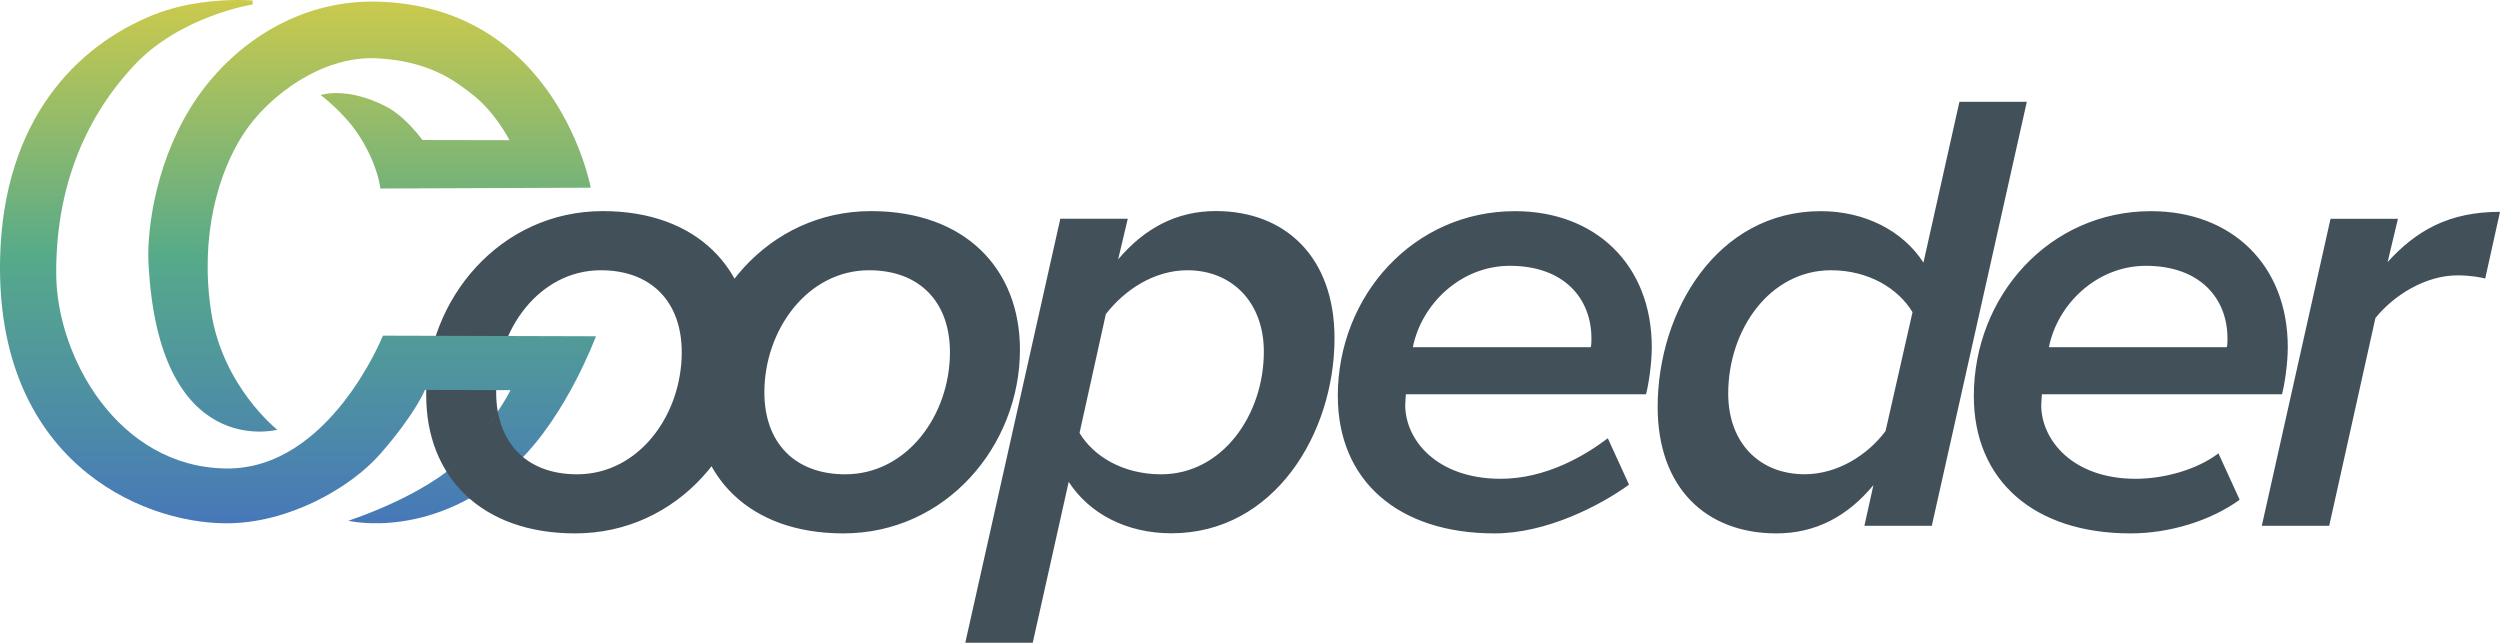 <?xml version="1.0" encoding="UTF-8"?>
<svg xmlns="http://www.w3.org/2000/svg" width="459" height="118" viewBox="0 0 459 118" fill="none">
  <g clip-path="url(#clip0_293_100)">
    <path d="M78.242 72.608C78.242 54.984 91.796 38.76 110.668 38.76C127.994 38.76 138.019 49.378 138.019 64.204C138.019 81.827 124.466 97.931 105.604 97.931C88.278 97.931 78.252 87.433 78.252 72.608H78.242ZM125.167 64.677C125.167 55.457 119.626 49.62 110.312 49.62C98.995 49.62 91.094 60.59 91.094 72.024C91.094 81.243 96.636 87.081 105.95 87.081C117.267 87.081 125.167 76.231 125.167 64.677ZM127.485 72.608C127.485 54.984 141.039 38.76 159.911 38.76C177.237 38.76 187.263 49.378 187.263 64.204C187.263 81.827 173.709 97.931 154.837 97.931C137.511 97.931 127.485 87.433 127.485 72.608ZM174.41 64.677C174.41 55.457 168.869 49.62 159.555 49.62C148.238 49.62 140.338 60.59 140.338 72.024C140.338 81.243 145.879 87.081 155.193 87.081C166.51 87.081 174.41 76.231 174.41 64.677ZM196.21 88.48L189.611 118H177.227L194.675 40.159H207.059L205.29 47.627C210.12 41.91 216.017 38.75 223.206 38.75C236.058 38.75 245.016 47.275 245.016 62.09C245.016 79.593 233.933 97.911 215.072 97.911C206.815 97.911 199.983 94.297 196.21 88.46M232.042 64.556C232.042 55.457 226.145 49.62 218.01 49.62C211.879 49.62 206.46 53.243 203.033 57.672L198.203 79.492C200.796 83.81 206.216 87.081 213.181 87.081C224.386 87.081 232.042 76.231 232.042 64.556ZM245.616 72.728C245.616 54.29 259.526 38.77 278.154 38.77C292.887 38.77 303.268 48.573 303.268 63.751C303.268 66.78 302.679 70.635 302.211 72.386H258.113C258.113 72.739 258.001 73.785 258.001 74.369C258.001 80.78 263.776 87.826 275.327 87.906C283.919 87.967 291.179 83.508 295.195 80.468L299.089 88.983C293.782 92.838 283.919 97.931 274.391 97.931C256.709 97.931 245.626 88.248 245.626 72.728M292.063 63.741C292.185 63.388 292.185 62.573 292.185 62.11C292.185 54.873 287.233 48.804 277.208 48.804C268.128 48.804 260.939 55.92 259.404 63.741H292.063ZM353.142 48.221L359.751 18.69H372.125L354.677 96.532H342.303L343.96 89.064C339.242 94.781 333.345 97.931 326.156 97.931C313.192 97.931 304.346 89.527 304.346 74.711C304.346 57.088 315.307 38.77 334.291 38.77C342.425 38.77 349.38 42.393 353.152 48.221M317.3 72.255C317.3 81.354 323.075 87.071 331.332 87.071C337.341 87.071 342.882 83.568 346.187 79.14L351.139 57.319C348.546 53.001 343.116 49.62 336.172 49.62C324.967 49.62 317.3 60.469 317.3 72.255ZM362.395 72.728C362.395 54.29 376.304 38.77 394.932 38.77C409.665 38.77 420.037 48.573 420.037 63.751C420.037 66.78 419.447 70.635 418.979 72.386H374.891C374.891 72.739 374.769 73.785 374.769 74.369C374.769 80.78 380.544 87.906 392.095 87.906C397.281 87.906 403.29 86.276 407.306 83.236L411.201 91.751C405.893 95.606 398.348 97.931 391.16 97.931C373.478 97.931 362.395 88.248 362.395 72.728ZM408.842 63.741C408.964 63.388 408.964 62.573 408.964 62.11C408.964 54.873 404.012 48.804 393.986 48.804C384.917 48.804 377.718 55.92 376.182 63.741H408.842ZM427.642 96.532L436.132 58.376C439.549 54.169 445.324 50.556 451.222 50.556C453.459 50.556 455.462 50.908 456.285 51.139L459 38.891C449.686 38.891 443.677 42.272 438.369 48.11L440.261 40.169H427.886L415.268 96.532H427.652H427.642Z" fill="#42505A"></path>
    <path fill-rule="evenodd" clip-rule="evenodd" d="M68.247 0.292C68.511 0.292 68.766 0.292 69.03 0.292C102.32 1.017 108.461 34.462 108.461 34.462L69.833 34.613C69.833 34.613 69.457 30.315 65.858 24.79C63.133 20.613 58.872 17.452 58.872 17.452C58.872 17.452 63.59 15.792 70.901 19.566C74.47 21.398 77.561 25.706 77.561 25.706L93.545 25.736C93.545 25.736 90.962 20.623 86.753 17.362C83.723 15.007 78.933 11.162 69.061 10.699C59.177 10.246 49.304 17.513 44.708 24.568C40.112 31.614 36.666 43.208 38.74 57.078C40.804 70.947 50.911 78.898 50.911 78.898C50.911 78.898 29.05 84.746 27.26 48.211C26.935 41.548 28.907 28.443 36.208 17.905C43.478 7.428 55.171 0.292 68.247 0.292ZM43.722 0H43.641C40.214 0 34.093 0.382 28.308 2.677C13.91 8.404 0.61 22.153 0.02 47.425C-0.834 84.142 25.41 96.079 41.607 96.079C52.904 96.079 64.302 89.647 69.864 83.286C76.331 75.879 78.018 71.591 78.018 71.591L93.718 71.631C93.718 71.631 92.243 74.983 86.244 82.572C80.011 90.463 63.946 95.606 63.946 95.606C63.946 95.606 79.859 99.491 95.08 84.867C104.069 76.221 109.417 61.738 109.417 61.738L70.301 61.627C70.301 61.627 60.458 86.286 41.465 86.014C21.617 85.732 10.422 65.452 10.32 50.385C10.168 29.349 19.716 17.301 24.505 12.128C33.005 2.919 46.386 0.815 46.386 0.815V0.091C46.386 0.091 45.379 0 43.712 0" fill="url(#paint0_linear_293_100)"></path>
    <path d="M96.026 83.92C95.711 84.243 95.396 84.716 95.081 85.028C92.102 87.886 89.102 89.919 86.194 91.529C84.557 90.1 83.123 88.409 81.984 86.588C83.611 85.35 85.116 83.85 86.245 82.411C88.604 79.421 90.241 77.248 91.39 75.526C92.01 79.059 93.617 81.938 96.026 83.92Z" fill="#42505A"></path>
  </g>
  <defs>
    <linearGradient id="paint0_linear_293_100" x1="54.703" y1="96.079" x2="54.703" y2="0" gradientUnits="userSpaceOnUse">
      <stop stop-color="#4778B9"></stop>
      <stop offset="0.51" stop-color="#56AA8A"></stop>
      <stop offset="1" stop-color="#CBCA4C"></stop>
    </linearGradient>
    <clipPath id="clip0_293_100">
      <rect width="459" height="118" fill="white"></rect>
    </clipPath>
  </defs>
</svg>
